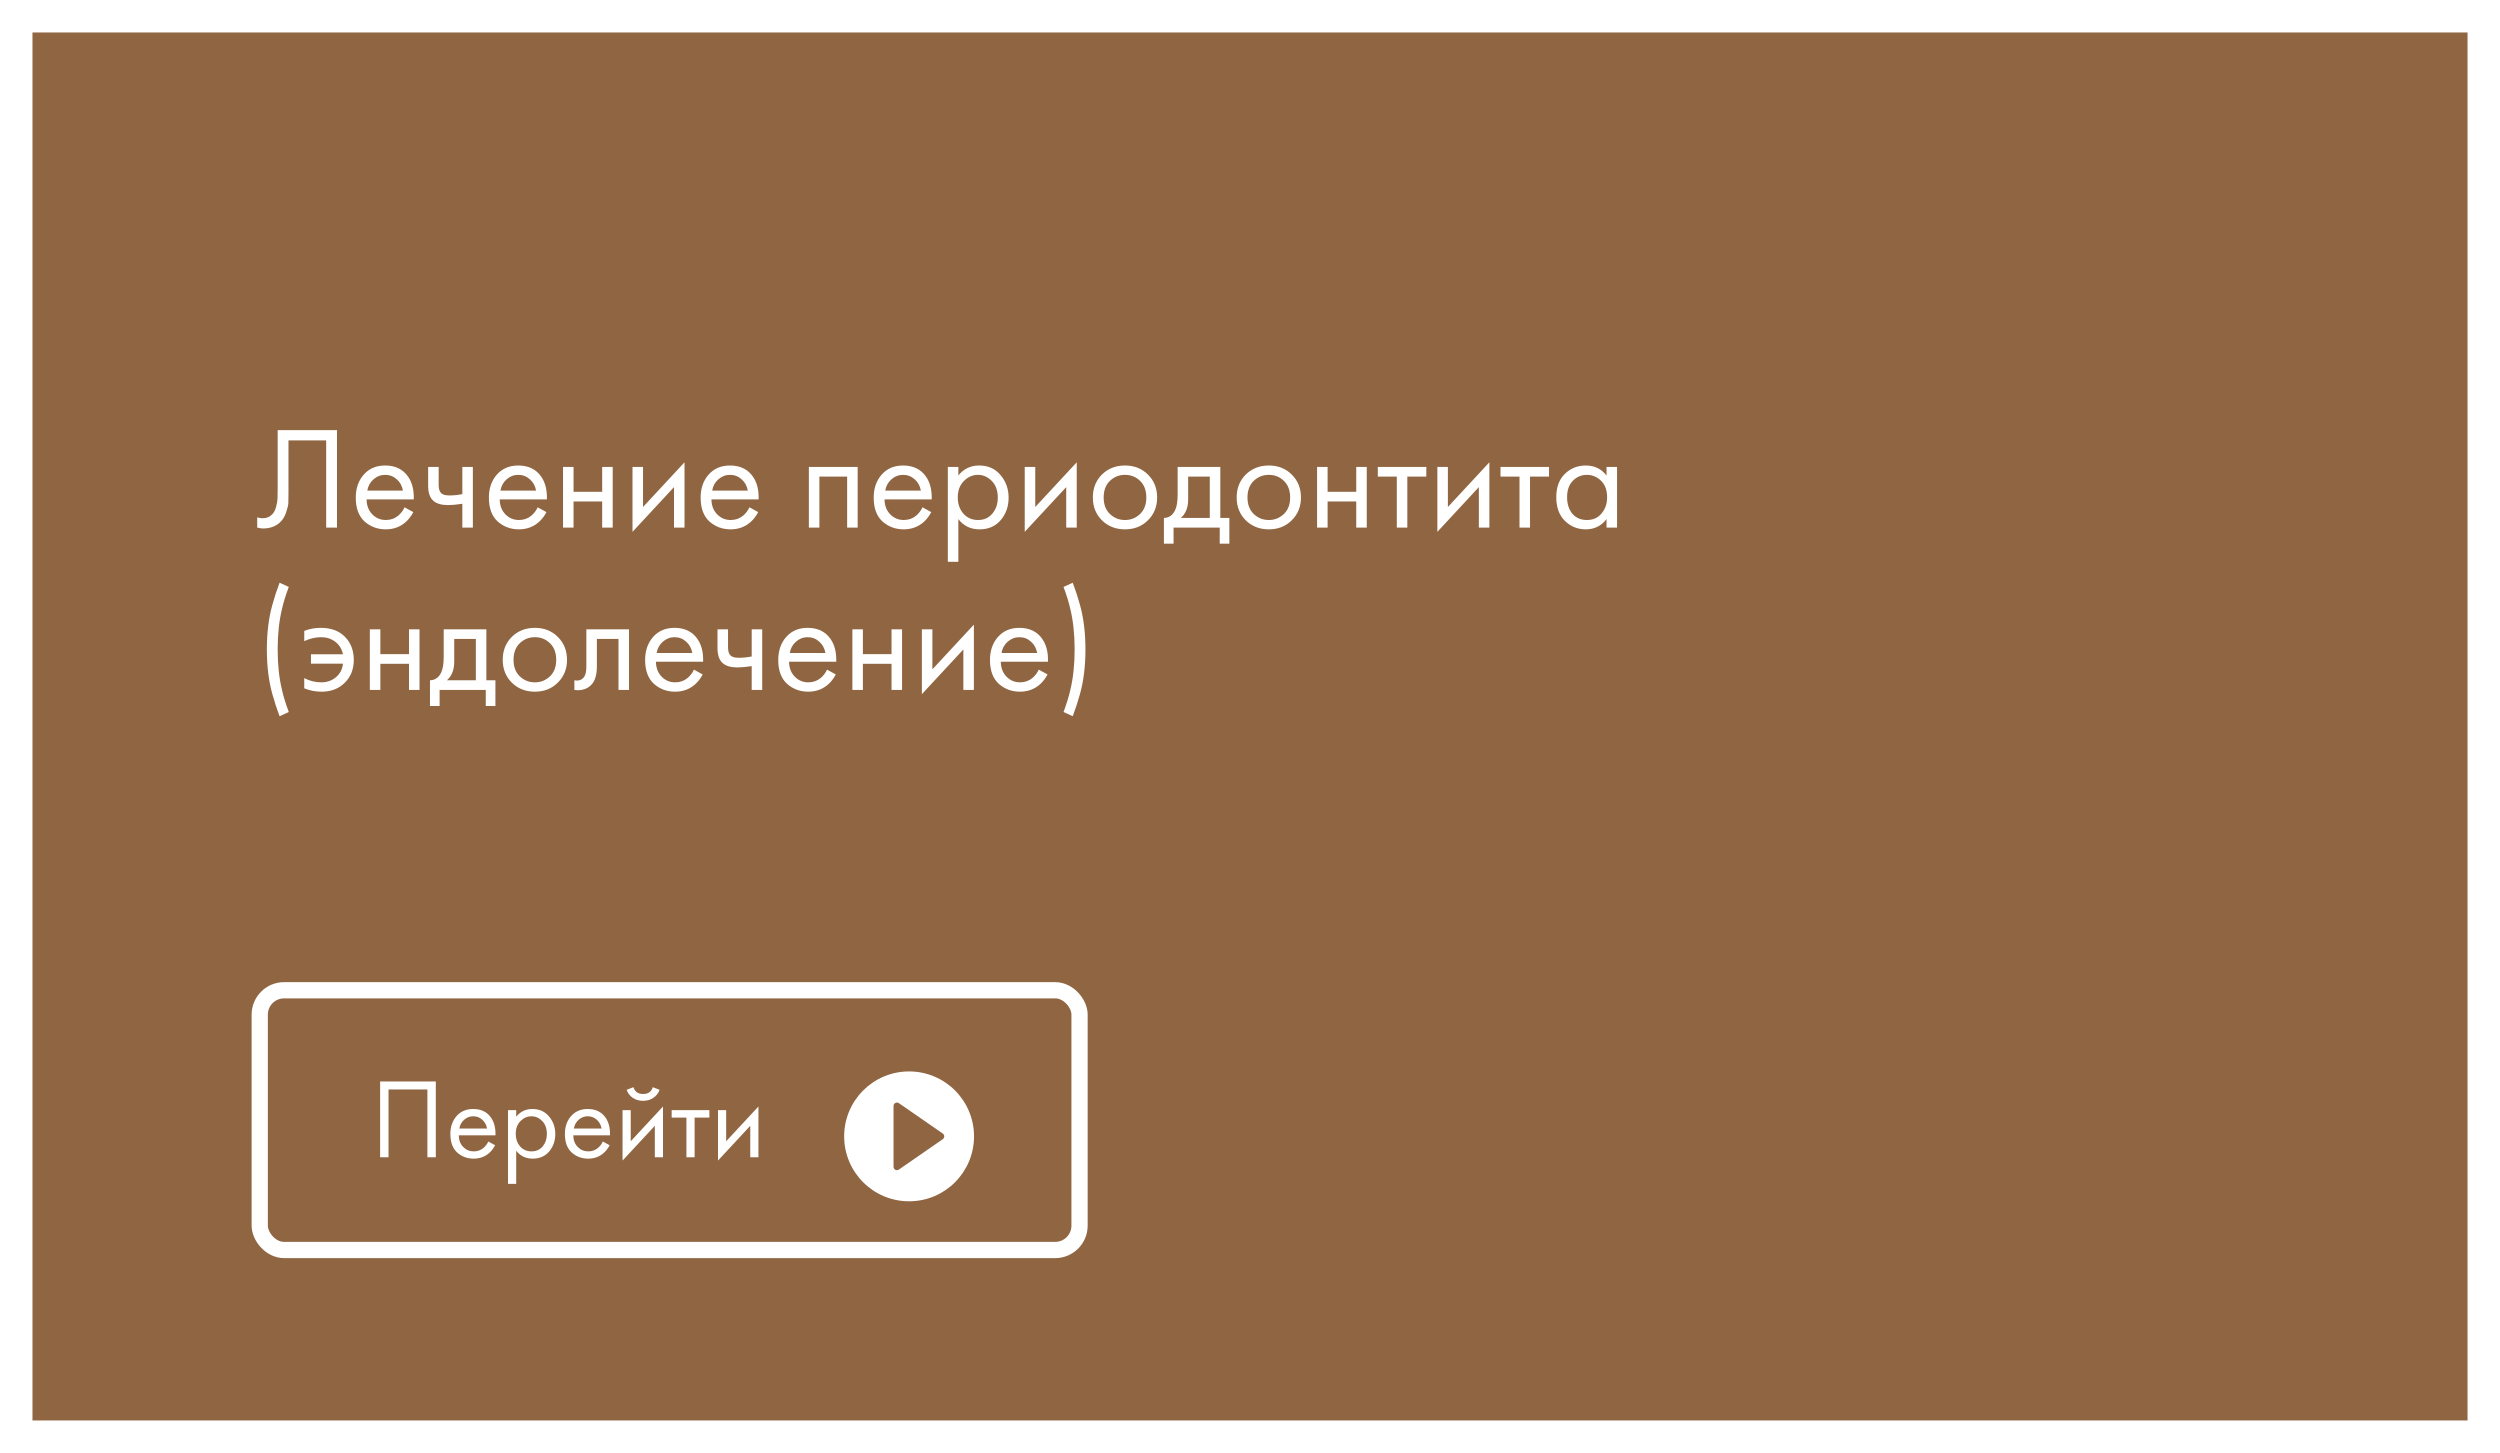 <?xml version="1.0" encoding="UTF-8"?> <svg xmlns="http://www.w3.org/2000/svg" width="308" height="179" viewBox="0 0 308 179" fill="none"> <g filter="url(#filter0_d)"> <rect x="4" y="4" width="300" height="171" fill="#906541"></rect> </g> <path d="M34.209 52.994H41.517V65H40.185V54.254H35.541V60.698C35.541 61.262 35.535 61.688 35.523 61.976C35.511 62.252 35.416 62.648 35.236 63.164C35.068 63.668 34.809 64.076 34.462 64.388C33.922 64.868 33.237 65.108 32.41 65.108C32.218 65.108 31.977 65.072 31.689 65V63.74C31.93 63.812 32.151 63.848 32.355 63.848C32.824 63.848 33.214 63.692 33.526 63.38C33.742 63.164 33.904 62.858 34.011 62.462C34.12 62.054 34.179 61.712 34.191 61.436C34.203 61.16 34.209 60.734 34.209 60.158V52.994ZM49.842 62.498L50.922 63.092C50.67 63.572 50.364 63.974 50.004 64.298C49.32 64.91 48.492 65.216 47.52 65.216C46.512 65.216 45.642 64.892 44.91 64.244C44.19 63.584 43.83 62.606 43.83 61.31C43.83 60.17 44.154 59.228 44.802 58.484C45.462 57.728 46.344 57.35 47.448 57.35C48.696 57.35 49.638 57.806 50.274 58.718C50.778 59.438 51.012 60.374 50.976 61.526H45.162C45.174 62.282 45.408 62.894 45.864 63.362C46.32 63.83 46.878 64.064 47.538 64.064C48.126 64.064 48.636 63.884 49.068 63.524C49.404 63.236 49.662 62.894 49.842 62.498ZM45.252 60.446H49.644C49.536 59.858 49.278 59.39 48.87 59.042C48.474 58.682 48 58.502 47.448 58.502C46.908 58.502 46.428 58.688 46.008 59.06C45.6 59.42 45.348 59.882 45.252 60.446ZM56.96 65V62.066C56.252 62.174 55.664 62.228 55.196 62.228C54.38 62.228 53.774 62.048 53.378 61.688C52.958 61.316 52.748 60.704 52.748 59.852V57.53H54.044V59.672C54.044 60.08 54.098 60.374 54.206 60.554C54.374 60.878 54.752 61.04 55.34 61.04C55.868 61.04 56.408 60.986 56.96 60.878V57.53H58.256V65H56.96ZM66.243 62.498L67.323 63.092C67.071 63.572 66.765 63.974 66.405 64.298C65.721 64.91 64.893 65.216 63.921 65.216C62.913 65.216 62.043 64.892 61.311 64.244C60.591 63.584 60.231 62.606 60.231 61.31C60.231 60.17 60.555 59.228 61.203 58.484C61.863 57.728 62.745 57.35 63.849 57.35C65.097 57.35 66.039 57.806 66.675 58.718C67.179 59.438 67.413 60.374 67.377 61.526H61.563C61.575 62.282 61.809 62.894 62.265 63.362C62.721 63.83 63.279 64.064 63.939 64.064C64.527 64.064 65.037 63.884 65.469 63.524C65.805 63.236 66.063 62.894 66.243 62.498ZM61.653 60.446H66.045C65.937 59.858 65.679 59.39 65.271 59.042C64.875 58.682 64.401 58.502 63.849 58.502C63.309 58.502 62.829 58.688 62.409 59.06C62.001 59.42 61.749 59.882 61.653 60.446ZM69.365 65V57.53H70.661V60.59H74.189V57.53H75.485V65H74.189V61.778H70.661V65H69.365ZM77.925 57.53H79.221V62.462L84.333 56.954V65H83.037V60.014L77.925 65.522V57.53ZM92.329 62.498L93.409 63.092C93.156 63.572 92.85 63.974 92.49 64.298C91.806 64.91 90.978 65.216 90.007 65.216C88.999 65.216 88.129 64.892 87.397 64.244C86.677 63.584 86.317 62.606 86.317 61.31C86.317 60.17 86.641 59.228 87.288 58.484C87.948 57.728 88.831 57.35 89.934 57.35C91.183 57.35 92.124 57.806 92.76 58.718C93.264 59.438 93.499 60.374 93.463 61.526H87.648C87.66 62.282 87.894 62.894 88.35 63.362C88.806 63.83 89.365 64.064 90.025 64.064C90.612 64.064 91.123 63.884 91.555 63.524C91.891 63.236 92.148 62.894 92.329 62.498ZM87.739 60.446H92.13C92.022 59.858 91.764 59.39 91.356 59.042C90.96 58.682 90.487 58.502 89.934 58.502C89.394 58.502 88.915 58.688 88.495 59.06C88.087 59.42 87.835 59.882 87.739 60.446ZM99.652 57.53H105.664V65H104.368V58.718H100.948V65H99.652V57.53ZM113.651 62.498L114.731 63.092C114.479 63.572 114.173 63.974 113.813 64.298C113.129 64.91 112.301 65.216 111.329 65.216C110.321 65.216 109.451 64.892 108.719 64.244C107.999 63.584 107.639 62.606 107.639 61.31C107.639 60.17 107.963 59.228 108.611 58.484C109.271 57.728 110.153 57.35 111.257 57.35C112.505 57.35 113.447 57.806 114.083 58.718C114.587 59.438 114.821 60.374 114.785 61.526H108.971C108.983 62.282 109.217 62.894 109.673 63.362C110.129 63.83 110.687 64.064 111.347 64.064C111.935 64.064 112.445 63.884 112.877 63.524C113.213 63.236 113.471 62.894 113.651 62.498ZM109.061 60.446H113.453C113.345 59.858 113.087 59.39 112.679 59.042C112.283 58.682 111.809 58.502 111.257 58.502C110.717 58.502 110.237 58.688 109.817 59.06C109.409 59.42 109.157 59.882 109.061 60.446ZM118.069 63.956V69.212H116.773V57.53H118.069V58.574C118.729 57.758 119.581 57.35 120.625 57.35C121.741 57.35 122.623 57.746 123.271 58.538C123.931 59.318 124.261 60.242 124.261 61.31C124.261 62.39 123.937 63.314 123.289 64.082C122.641 64.838 121.771 65.216 120.679 65.216C119.587 65.216 118.717 64.796 118.069 63.956ZM120.499 64.064C121.231 64.064 121.819 63.8 122.263 63.272C122.707 62.732 122.929 62.078 122.929 61.31C122.929 60.446 122.683 59.762 122.191 59.258C121.699 58.754 121.129 58.502 120.481 58.502C119.833 58.502 119.257 58.754 118.753 59.258C118.249 59.762 117.997 60.44 117.997 61.292C117.997 62.072 118.225 62.732 118.681 63.272C119.149 63.8 119.755 64.064 120.499 64.064ZM126.247 57.53H127.543V62.462L132.655 56.954V65H131.359V60.014L126.247 65.522V57.53ZM141.425 64.1C140.681 64.844 139.739 65.216 138.599 65.216C137.459 65.216 136.511 64.844 135.755 64.1C135.011 63.356 134.639 62.42 134.639 61.292C134.639 60.152 135.011 59.21 135.755 58.466C136.511 57.722 137.459 57.35 138.599 57.35C139.739 57.35 140.681 57.722 141.425 58.466C142.181 59.21 142.559 60.152 142.559 61.292C142.559 62.42 142.181 63.356 141.425 64.1ZM140.453 59.24C139.949 58.748 139.331 58.502 138.599 58.502C137.867 58.502 137.243 58.754 136.727 59.258C136.223 59.75 135.971 60.428 135.971 61.292C135.971 62.156 136.229 62.834 136.745 63.326C137.261 63.818 137.879 64.064 138.599 64.064C139.319 64.064 139.937 63.818 140.453 63.326C140.969 62.834 141.227 62.156 141.227 61.292C141.227 60.416 140.969 59.732 140.453 59.24ZM145.086 57.53H150.342V63.812H151.458V66.98H150.27V65H144.582V66.98H143.394V63.812C144.018 63.8 144.48 63.476 144.78 62.84C144.984 62.42 145.086 61.76 145.086 60.86V57.53ZM149.046 63.812V58.718H146.382V61.526C146.382 62.522 146.082 63.284 145.482 63.812H149.046ZM159.144 64.1C158.4 64.844 157.458 65.216 156.318 65.216C155.178 65.216 154.23 64.844 153.474 64.1C152.73 63.356 152.358 62.42 152.358 61.292C152.358 60.152 152.73 59.21 153.474 58.466C154.23 57.722 155.178 57.35 156.318 57.35C157.458 57.35 158.4 57.722 159.144 58.466C159.9 59.21 160.278 60.152 160.278 61.292C160.278 62.42 159.9 63.356 159.144 64.1ZM158.172 59.24C157.668 58.748 157.05 58.502 156.318 58.502C155.586 58.502 154.962 58.754 154.446 59.258C153.942 59.75 153.69 60.428 153.69 61.292C153.69 62.156 153.948 62.834 154.464 63.326C154.98 63.818 155.598 64.064 156.318 64.064C157.038 64.064 157.656 63.818 158.172 63.326C158.688 62.834 158.946 62.156 158.946 61.292C158.946 60.416 158.688 59.732 158.172 59.24ZM162.265 65V57.53H163.561V60.59H167.089V57.53H168.385V65H167.089V61.778H163.561V65H162.265ZM175.722 58.718H173.382V65H172.086V58.718H169.746V57.53H175.722V58.718ZM177.083 57.53H178.379V62.462L183.491 56.954V65H182.195V60.014L177.083 65.522V57.53ZM190.839 58.718H188.499V65H187.203V58.718H184.863V57.53H190.839V58.718ZM197.925 58.592V57.53H199.221V65H197.925V63.956C197.277 64.796 196.425 65.216 195.369 65.216C194.361 65.216 193.503 64.868 192.795 64.172C192.087 63.476 191.733 62.504 191.733 61.256C191.733 60.032 192.081 59.078 192.777 58.394C193.485 57.698 194.349 57.35 195.369 57.35C196.449 57.35 197.301 57.764 197.925 58.592ZM195.513 58.502C194.829 58.502 194.247 58.748 193.767 59.24C193.299 59.72 193.065 60.392 193.065 61.256C193.065 62.084 193.281 62.762 193.713 63.29C194.157 63.806 194.757 64.064 195.513 64.064C196.269 64.064 196.869 63.794 197.313 63.254C197.769 62.714 197.997 62.054 197.997 61.274C197.997 60.386 197.745 59.702 197.241 59.222C196.737 58.742 196.161 58.502 195.513 58.502ZM34.444 71.788L35.578 72.31C35.194 73.342 34.917 74.236 34.749 74.992C34.389 76.468 34.209 78.142 34.209 80.014C34.209 81.886 34.389 83.56 34.749 85.036C34.917 85.792 35.194 86.686 35.578 87.718L34.444 88.24C34.108 87.352 33.813 86.452 33.562 85.54C33.105 83.92 32.877 82.078 32.877 80.014C32.877 77.95 33.105 76.108 33.562 74.488C33.813 73.576 34.108 72.676 34.444 71.788ZM37.484 78.988V77.728C38.108 77.476 38.786 77.35 39.519 77.35C40.779 77.35 41.769 77.716 42.489 78.448C43.221 79.18 43.587 80.134 43.587 81.31C43.587 82.45 43.215 83.386 42.471 84.118C41.739 84.85 40.785 85.216 39.608 85.216C38.864 85.216 38.157 85.078 37.484 84.802V83.542C38.145 83.89 38.846 84.064 39.59 84.064C40.286 84.064 40.886 83.854 41.391 83.434C41.895 83.002 42.182 82.444 42.255 81.76H38.312V80.608H42.255C42.111 79.948 41.792 79.432 41.3 79.06C40.809 78.688 40.233 78.502 39.572 78.502C38.877 78.502 38.181 78.664 37.484 78.988ZM45.564 85V77.53H46.86V80.59H50.388V77.53H51.684V85H50.388V81.778H46.86V85H45.564ZM54.664 77.53H59.92V83.812H61.036V86.98H59.848V85H54.16V86.98H52.972V83.812C53.596 83.8 54.058 83.476 54.358 82.84C54.562 82.42 54.664 81.76 54.664 80.86V77.53ZM58.624 83.812V78.718H55.96V81.526C55.96 82.522 55.66 83.284 55.06 83.812H58.624ZM68.722 84.1C67.978 84.844 67.036 85.216 65.896 85.216C64.756 85.216 63.808 84.844 63.052 84.1C62.308 83.356 61.936 82.42 61.936 81.292C61.936 80.152 62.308 79.21 63.052 78.466C63.808 77.722 64.756 77.35 65.896 77.35C67.036 77.35 67.978 77.722 68.722 78.466C69.478 79.21 69.856 80.152 69.856 81.292C69.856 82.42 69.478 83.356 68.722 84.1ZM67.75 79.24C67.246 78.748 66.628 78.502 65.896 78.502C65.164 78.502 64.54 78.754 64.024 79.258C63.52 79.75 63.268 80.428 63.268 81.292C63.268 82.156 63.526 82.834 64.042 83.326C64.558 83.818 65.176 84.064 65.896 84.064C66.616 84.064 67.234 83.818 67.75 83.326C68.266 82.834 68.524 82.156 68.524 81.292C68.524 80.416 68.266 79.732 67.75 79.24ZM77.495 77.53V85H76.199V78.718H73.535V82.084C73.535 83.056 73.343 83.776 72.959 84.244C72.527 84.772 71.927 85.036 71.159 85.036C71.063 85.036 70.931 85.024 70.763 85V83.812C70.883 83.836 70.979 83.848 71.051 83.848C71.471 83.848 71.783 83.686 71.987 83.362C72.155 83.098 72.239 82.672 72.239 82.084V77.53H77.495ZM85.491 82.498L86.571 83.092C86.319 83.572 86.013 83.974 85.653 84.298C84.969 84.91 84.141 85.216 83.169 85.216C82.161 85.216 81.291 84.892 80.559 84.244C79.839 83.584 79.479 82.606 79.479 81.31C79.479 80.17 79.803 79.228 80.451 78.484C81.111 77.728 81.993 77.35 83.097 77.35C84.345 77.35 85.287 77.806 85.923 78.718C86.427 79.438 86.661 80.374 86.625 81.526H80.811C80.823 82.282 81.057 82.894 81.513 83.362C81.969 83.83 82.527 84.064 83.187 84.064C83.775 84.064 84.285 83.884 84.717 83.524C85.053 83.236 85.311 82.894 85.491 82.498ZM80.901 80.446H85.293C85.185 79.858 84.927 79.39 84.519 79.042C84.123 78.682 83.649 78.502 83.097 78.502C82.557 78.502 82.077 78.688 81.657 79.06C81.249 79.42 80.997 79.882 80.901 80.446ZM92.609 85V82.066C91.901 82.174 91.313 82.228 90.845 82.228C90.029 82.228 89.423 82.048 89.027 81.688C88.607 81.316 88.397 80.704 88.397 79.852V77.53H89.693V79.672C89.693 80.08 89.747 80.374 89.855 80.554C90.023 80.878 90.401 81.04 90.989 81.04C91.517 81.04 92.057 80.986 92.609 80.878V77.53H93.905V85H92.609ZM101.891 82.498L102.971 83.092C102.719 83.572 102.413 83.974 102.053 84.298C101.369 84.91 100.541 85.216 99.569 85.216C98.561 85.216 97.691 84.892 96.959 84.244C96.239 83.584 95.879 82.606 95.879 81.31C95.879 80.17 96.203 79.228 96.851 78.484C97.511 77.728 98.393 77.35 99.497 77.35C100.745 77.35 101.687 77.806 102.323 78.718C102.827 79.438 103.061 80.374 103.025 81.526H97.211C97.223 82.282 97.457 82.894 97.913 83.362C98.369 83.83 98.927 84.064 99.587 84.064C100.175 84.064 100.685 83.884 101.117 83.524C101.453 83.236 101.711 82.894 101.891 82.498ZM97.301 80.446H101.693C101.585 79.858 101.327 79.39 100.919 79.042C100.523 78.682 100.049 78.502 99.497 78.502C98.957 78.502 98.477 78.688 98.057 79.06C97.649 79.42 97.397 79.882 97.301 80.446ZM105.013 85V77.53H106.309V80.59H109.837V77.53H111.133V85H109.837V81.778H106.309V85H105.013ZM113.574 77.53H114.87V82.462L119.982 76.954V85H118.686V80.014L113.574 85.522V77.53ZM127.977 82.498L129.057 83.092C128.805 83.572 128.499 83.974 128.139 84.298C127.455 84.91 126.627 85.216 125.655 85.216C124.647 85.216 123.777 84.892 123.045 84.244C122.325 83.584 121.965 82.606 121.965 81.31C121.965 80.17 122.289 79.228 122.937 78.484C123.597 77.728 124.479 77.35 125.583 77.35C126.831 77.35 127.773 77.806 128.409 78.718C128.913 79.438 129.147 80.374 129.111 81.526H123.297C123.309 82.282 123.543 82.894 123.999 83.362C124.455 83.83 125.013 84.064 125.673 84.064C126.261 84.064 126.771 83.884 127.203 83.524C127.539 83.236 127.797 82.894 127.977 82.498ZM123.387 80.446H127.779C127.671 79.858 127.413 79.39 127.005 79.042C126.609 78.682 126.135 78.502 125.583 78.502C125.043 78.502 124.563 78.688 124.143 79.06C123.735 79.42 123.483 79.882 123.387 80.446ZM132.161 88.24L131.027 87.718C131.411 86.686 131.687 85.792 131.855 85.036C132.215 83.56 132.395 81.886 132.395 80.014C132.395 78.142 132.215 76.468 131.855 74.992C131.687 74.236 131.411 73.342 131.027 72.31L132.161 71.788C132.497 72.676 132.791 73.576 133.043 74.488C133.499 76.108 133.727 77.95 133.727 80.014C133.727 82.078 133.499 83.92 133.043 85.54C132.791 86.452 132.497 87.352 132.161 88.24Z" fill="white"></path> <rect x="32" y="122" width="101" height="32" rx="3" stroke="white" stroke-width="2"></rect> <circle cx="112" cy="140" r="8" fill="white"></circle> <g clip-path="url(#clip0)"> <path d="M116.154 139.657L110.737 135.907C110.675 135.864 110.601 135.839 110.526 135.834C110.45 135.829 110.374 135.846 110.307 135.881C110.239 135.916 110.183 135.969 110.144 136.034C110.104 136.099 110.083 136.174 110.083 136.25L110.083 143.75C110.083 143.826 110.104 143.9 110.143 143.966C110.183 144.031 110.239 144.084 110.306 144.119C110.374 144.154 110.45 144.171 110.525 144.166C110.601 144.161 110.675 144.136 110.737 144.093L116.154 140.343C116.209 140.304 116.254 140.253 116.285 140.193C116.316 140.134 116.333 140.067 116.333 140C116.333 139.933 116.316 139.866 116.285 139.807C116.254 139.747 116.209 139.696 116.154 139.657V139.657Z" fill="#906541"></path> </g> <path d="M46.831 133.24H53.691V142.578H52.655V134.22H47.867V142.578H46.831V133.24ZM60.16 140.632L61 141.094C60.804 141.467 60.566 141.78 60.286 142.032C59.754 142.508 59.11 142.746 58.354 142.746C57.57 142.746 56.894 142.494 56.324 141.99C55.764 141.477 55.484 140.716 55.484 139.708C55.484 138.821 55.736 138.089 56.24 137.51C56.754 136.922 57.44 136.628 58.298 136.628C59.269 136.628 60.002 136.983 60.496 137.692C60.888 138.252 61.07 138.98 61.042 139.876H56.52C56.529 140.464 56.712 140.94 57.066 141.304C57.421 141.668 57.855 141.85 58.368 141.85C58.825 141.85 59.222 141.71 59.558 141.43C59.819 141.206 60.02 140.94 60.16 140.632ZM56.59 139.036H60.006C59.922 138.579 59.721 138.215 59.404 137.944C59.096 137.664 58.727 137.524 58.298 137.524C57.878 137.524 57.505 137.669 57.178 137.958C56.861 138.238 56.665 138.597 56.59 139.036ZM63.596 141.766V145.854H62.588V136.768H63.596V137.58C64.11 136.945 64.772 136.628 65.584 136.628C66.452 136.628 67.138 136.936 67.642 137.552C68.156 138.159 68.412 138.877 68.412 139.708C68.412 140.548 68.16 141.267 67.656 141.864C67.152 142.452 66.476 142.746 65.626 142.746C64.777 142.746 64.1 142.419 63.596 141.766ZM65.486 141.85C66.056 141.85 66.513 141.645 66.858 141.234C67.204 140.814 67.376 140.305 67.376 139.708C67.376 139.036 67.185 138.504 66.802 138.112C66.42 137.72 65.976 137.524 65.472 137.524C64.968 137.524 64.52 137.72 64.128 138.112C63.736 138.504 63.54 139.031 63.54 139.694C63.54 140.301 63.718 140.814 64.072 141.234C64.436 141.645 64.908 141.85 65.486 141.85ZM74.269 140.632L75.109 141.094C74.913 141.467 74.675 141.78 74.395 142.032C73.864 142.508 73.219 142.746 72.463 142.746C71.68 142.746 71.003 142.494 70.433 141.99C69.874 141.477 69.594 140.716 69.594 139.708C69.594 138.821 69.846 138.089 70.35 137.51C70.863 136.922 71.549 136.628 72.407 136.628C73.378 136.628 74.111 136.983 74.606 137.692C74.998 138.252 75.18 138.98 75.151 139.876H70.629C70.639 140.464 70.821 140.94 71.175 141.304C71.53 141.668 71.964 141.85 72.478 141.85C72.935 141.85 73.332 141.71 73.668 141.43C73.929 141.206 74.129 140.94 74.269 140.632ZM70.7 139.036H74.115C74.031 138.579 73.831 138.215 73.513 137.944C73.206 137.664 72.837 137.524 72.407 137.524C71.987 137.524 71.614 137.669 71.287 137.958C70.97 138.238 70.774 138.597 70.7 139.036ZM76.698 136.768H77.706V140.604L81.682 136.32V142.578H80.674V138.7L76.698 142.984V136.768ZM77.202 134.262L78.042 133.94C78.21 134.5 78.606 134.78 79.232 134.78C79.857 134.78 80.254 134.5 80.422 133.94L81.262 134.262C81.112 134.682 80.856 135.013 80.492 135.256C80.137 135.499 79.717 135.62 79.232 135.62C78.746 135.62 78.322 135.499 77.958 135.256C77.603 135.013 77.351 134.682 77.202 134.262ZM87.396 137.692H85.576V142.578H84.568V137.692H82.748V136.768H87.396V137.692ZM88.456 136.768H89.464V140.604L93.44 136.32V142.578H92.432V138.7L88.456 142.984V136.768Z" fill="white"></path> <defs> <filter id="filter0_d" x="0" y="0" width="308" height="179" filterUnits="userSpaceOnUse" color-interpolation-filters="sRGB"> <feFlood flood-opacity="0" result="BackgroundImageFix"></feFlood> <feColorMatrix in="SourceAlpha" type="matrix" values="0 0 0 0 0 0 0 0 0 0 0 0 0 0 0 0 0 0 127 0"></feColorMatrix> <feOffset></feOffset> <feGaussianBlur stdDeviation="2"></feGaussianBlur> <feColorMatrix type="matrix" values="0 0 0 0 0 0 0 0 0 0 0 0 0 0 0 0 0 0 0.25 0"></feColorMatrix> <feBlend mode="normal" in2="BackgroundImageFix" result="effect1_dropShadow"></feBlend> <feBlend mode="normal" in="SourceGraphic" in2="effect1_dropShadow" result="shape"></feBlend> </filter> <clipPath id="clip0"> <rect width="10" height="10" fill="white" transform="translate(118 145) rotate(-180)"></rect> </clipPath> </defs> </svg> 